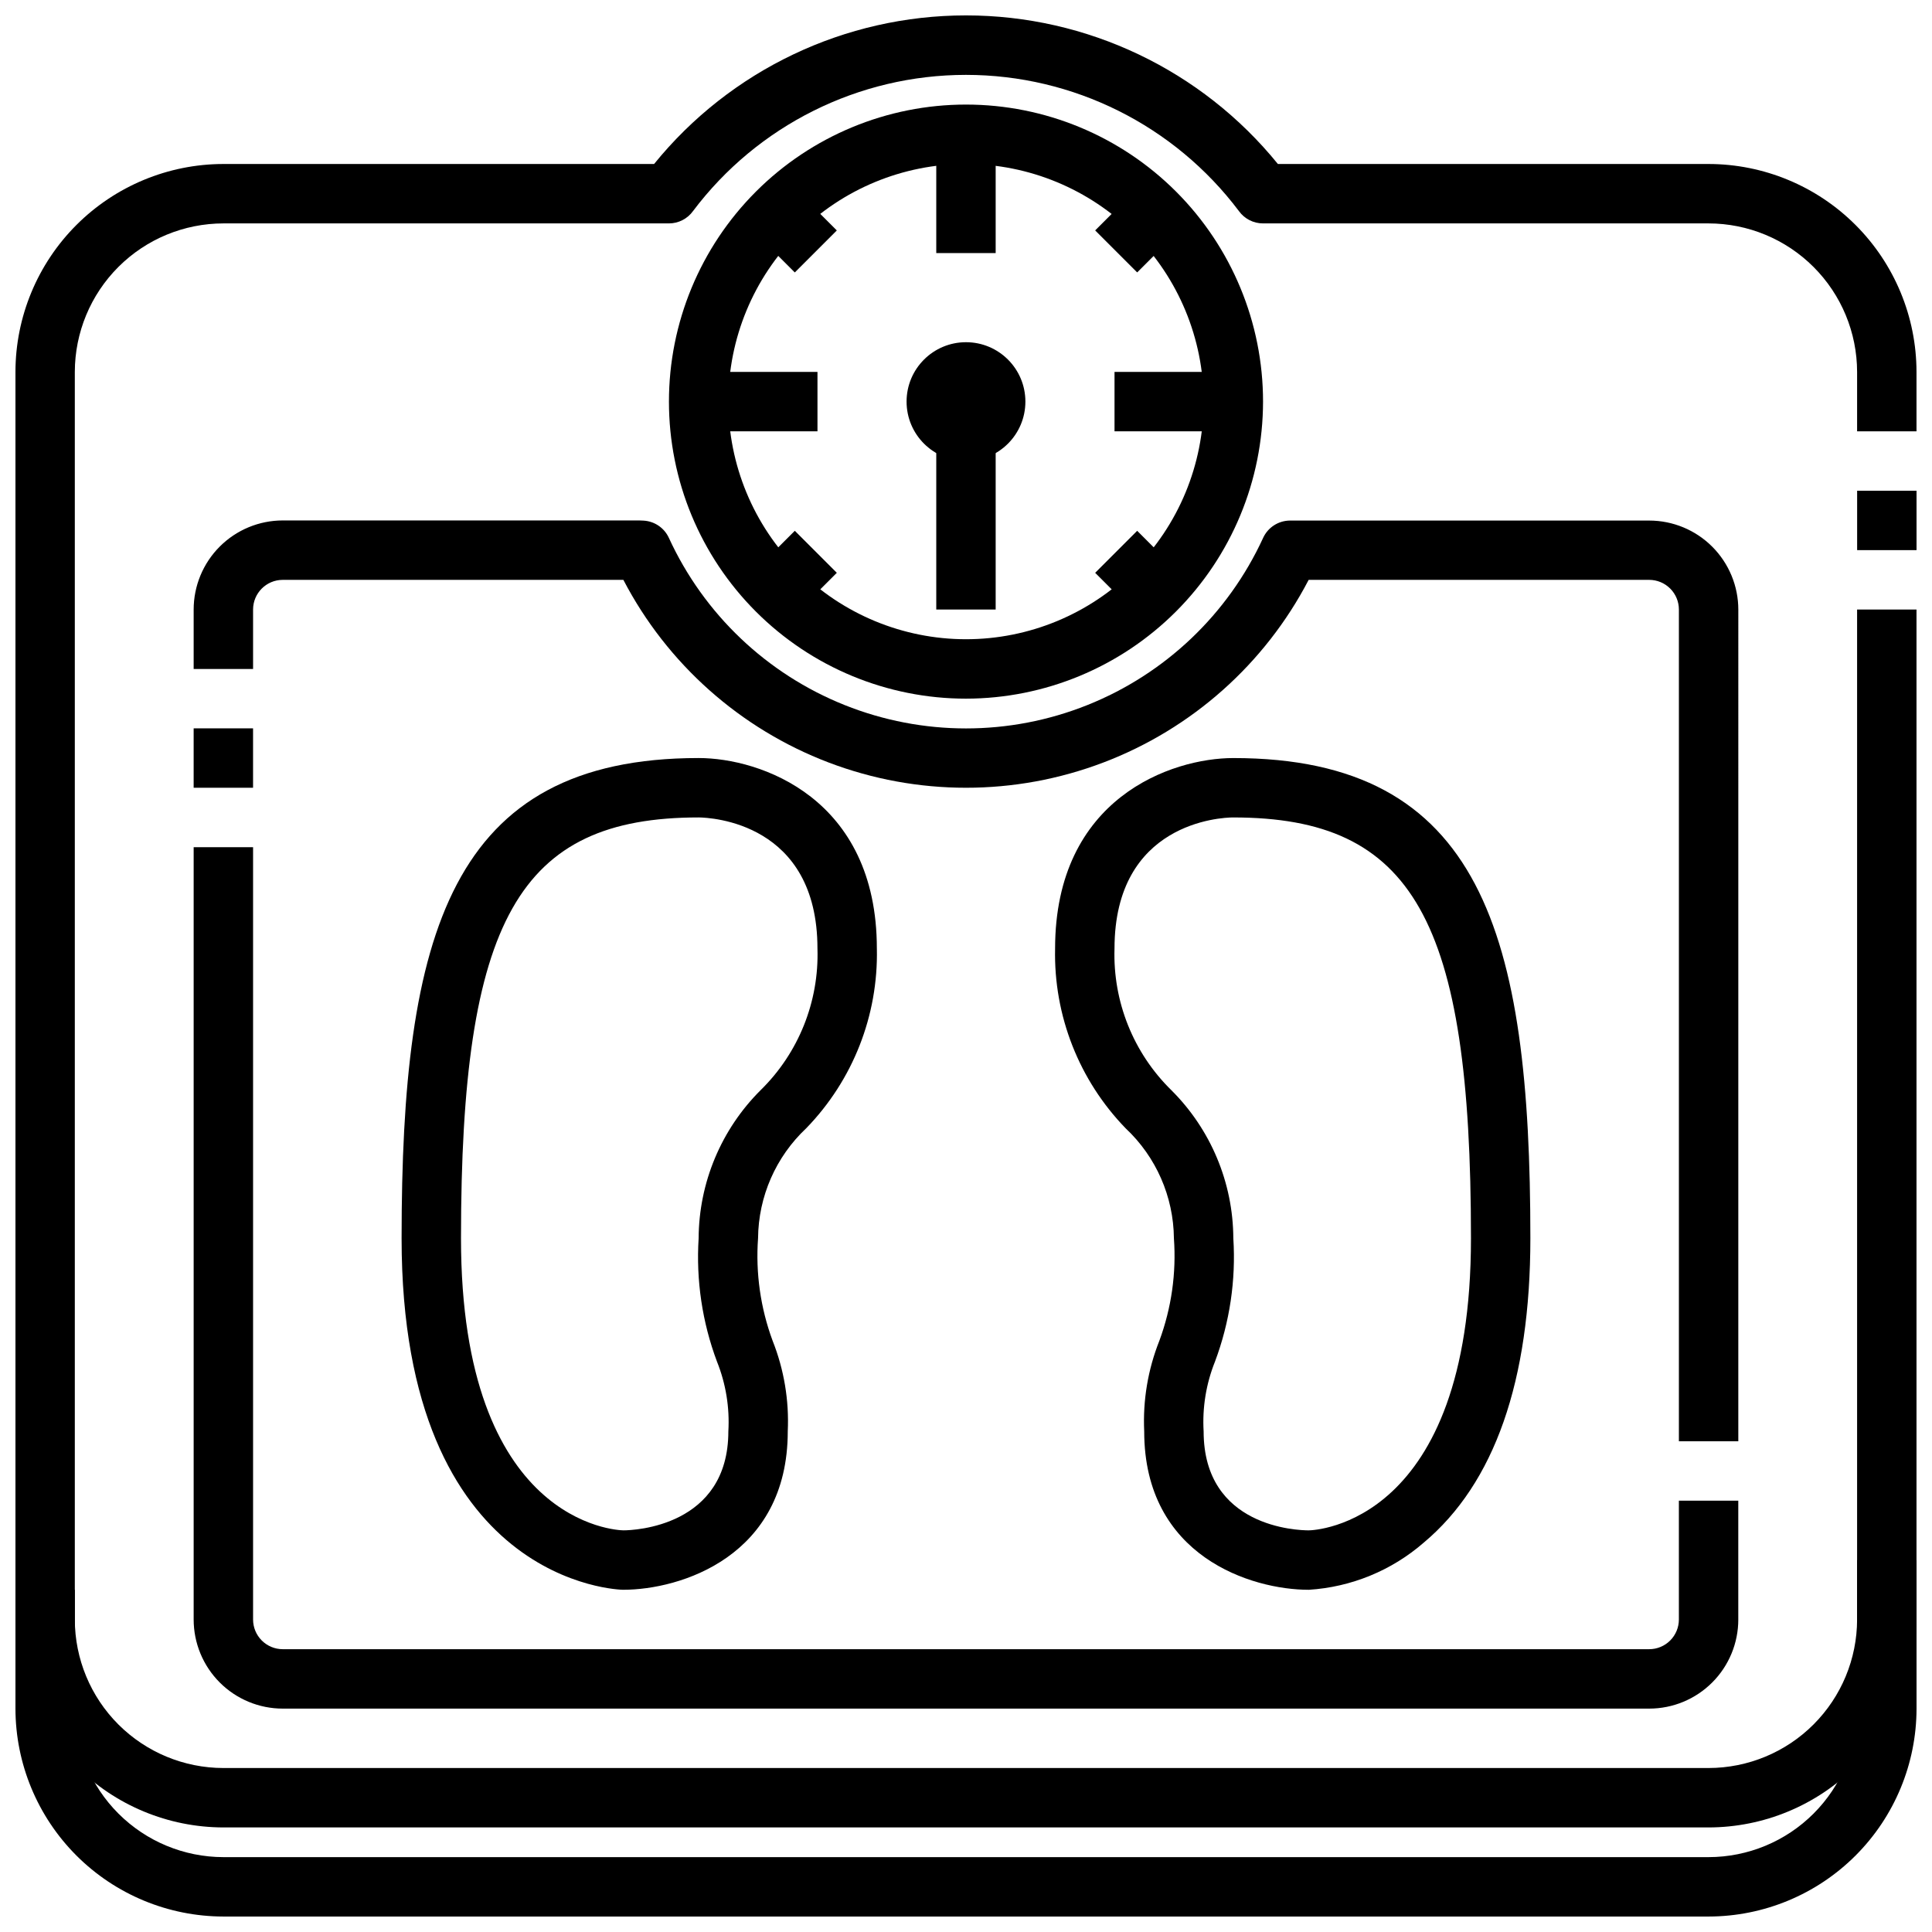 <?xml version="1.0" encoding="UTF-8"?>
<!-- Uploaded to: ICON Repo, www.svgrepo.com, Generator: ICON Repo Mixer Tools -->
<svg width="800px" height="800px" version="1.1" viewBox="144 144 512 512" xmlns="http://www.w3.org/2000/svg">
 <defs>
  <clipPath id="c">
   <path d="m148.09 148.09h503.81v480.91h-503.81z"/>
  </clipPath>
  <clipPath id="b">
   <path d="m636 274h15.902v16h-15.902z"/>
  </clipPath>
  <clipPath id="a">
   <path d="m148.09 557h503.81v94.902h-503.81z"/>
  </clipPath>
 </defs>
 <path d="m490.82 565.31c-15.074 0-43.594-8.77-43.594-41.984-0.383-8.199 0.984-16.387 4.016-24.016 3.207-8.672 4.523-17.93 3.856-27.152-0.105-11.043-4.719-21.566-12.773-29.125-12.363-12.73-19.102-29.887-18.715-47.625 0-39.961 30.898-50.516 47.234-50.516 65.832 0 78.719 46.664 78.719 127.27 0 37.785-9.5 64.938-28.254 80.648-8.512 7.406-19.227 11.797-30.488 12.504zm-19.977-204.68c-3.289 0-31.488 1.348-31.488 34.77v0.004c-0.445 14.051 5.012 27.648 15.051 37.492 10.457 10.398 16.367 24.516 16.438 39.258 0.707 11.113-0.949 22.25-4.859 32.68-2.352 5.863-3.383 12.18-3.012 18.488 0 25.5 25 26.238 27.848 26.238 1.688 0 43-1.73 43-77.406 0-84.41-15.297-111.52-62.977-111.52z"/>
 <path d="m309.17 565.31c-0.582 0-58.742-1.07-58.742-93.152 0-80.602 12.887-127.27 78.719-127.27 16.336 0 47.23 10.555 47.23 50.516h0.004c0.379 17.727-6.359 34.863-18.711 47.586-8.066 7.566-12.684 18.105-12.777 29.164-0.668 9.223 0.648 18.48 3.856 27.152 3.031 7.629 4.398 15.816 4.016 24.016 0 33.215-28.52 41.984-43.594 41.984zm19.977-204.68c-47.656 0-62.977 27.109-62.977 111.52 0.004 75.676 41.316 77.406 43.078 77.406 2.738 0 27.773-0.984 27.773-26.238 0.367-6.309-0.664-12.625-3.016-18.488-3.91-10.43-5.562-21.566-4.859-32.68 0.074-14.742 5.984-28.859 16.438-39.258 10.039-9.844 15.496-23.441 15.051-37.492 0-33.426-28.219-34.73-31.488-34.773z"/>
 <path d="m400 329.15c-20.879 0-40.902-8.293-55.664-23.055-14.766-14.762-23.059-34.785-23.059-55.664 0-20.879 8.293-40.898 23.059-55.664 14.762-14.762 34.785-23.055 55.664-23.055 20.875 0 40.898 8.293 55.664 23.055 14.762 14.766 23.055 34.785 23.055 55.664-0.023 20.871-8.324 40.879-23.082 55.637-14.758 14.762-34.766 23.062-55.637 23.082zm0-141.7c-16.703 0-32.723 6.637-44.531 18.445-11.812 11.812-18.445 27.828-18.445 44.531 0 16.703 6.633 32.723 18.445 44.531 11.809 11.809 27.828 18.445 44.531 18.445 16.699 0 32.719-6.637 44.531-18.445 11.809-11.809 18.445-27.828 18.445-44.531-0.02-16.695-6.66-32.703-18.469-44.512-11.805-11.805-27.812-18.445-44.508-18.465z"/>
 <path d="m195.32 337.02h15.742v15.742h-15.742z"/>
 <path d="m581.05 596.8h-362.11c-6.262 0-12.27-2.488-16.699-6.918-4.43-4.43-6.918-10.438-6.918-16.699v-204.67h15.746v204.67c0 2.086 0.828 4.09 2.305 5.566s3.481 2.305 5.566 2.305h362.11c2.09 0 4.09-0.828 5.566-2.305 1.477-1.477 2.305-3.481 2.305-5.566v-31.488h15.742v31.488h0.004c0 6.262-2.488 12.27-6.918 16.699-4.43 4.43-10.434 6.918-16.699 6.918z"/>
 <path d="m604.67 525.95h-15.746v-220.41c0-2.09-0.828-4.09-2.305-5.566-1.477-1.477-3.477-2.305-5.566-2.305h-90.246c-11.586 22.254-30.945 39.477-54.395 48.402-23.453 8.922-49.363 8.922-72.816 0-23.449-8.926-42.809-26.148-54.395-48.402h-90.262c-4.348 0-7.871 3.523-7.871 7.871v15.742h-15.746v-15.742c0-6.266 2.488-12.27 6.918-16.699 4.43-4.43 10.438-6.918 16.699-6.918h94.465l1.141 0.047c2.914 0.164 5.496 1.922 6.715 4.574 9.273 20.199 25.953 36.062 46.594 44.309 20.637 8.25 43.656 8.25 64.297 0 20.637-8.246 37.316-24.109 46.59-44.309 1.273-2.773 4.035-4.562 7.086-4.59h95.227c6.266 0 12.27 2.488 16.699 6.918 4.43 4.43 6.918 10.434 6.918 16.699z"/>
 <path d="m392.12 179.58h15.742v31.488h-15.742z"/>
 <path d="m329.15 242.56h31.488v15.742h-31.488z"/>
 <path d="m439.36 242.56h31.488v15.742h-31.488z"/>
 <path d="m415.74 250.43c0 8.695-7.047 15.746-15.742 15.746s-15.746-7.051-15.746-15.746c0-8.695 7.051-15.742 15.746-15.742s15.742 7.047 15.742 15.742"/>
 <path d="m392.12 258.3h15.742v47.23h-15.742z"/>
 <path d="m343.26 296.04 11.371-11.371 11.133 11.133-11.371 11.371z"/>
 <path d="m434.23 205.06 11.371-11.371 11.133 11.133-11.371 11.371z"/>
 <path d="m343.26 204.83 11.133-11.133 11.371 11.371-11.133 11.133z"/>
 <path d="m434.23 295.8 11.133-11.133 11.371 11.371-11.133 11.133z"/>
 <g clip-path="url(#c)">
  <path d="m596.8 628.29h-393.6c-14.609-0.02-28.613-5.832-38.945-16.164-10.328-10.328-16.141-24.332-16.16-38.941v-330.62c0.016-14.609 5.828-28.617 16.156-38.945 10.332-10.332 24.34-16.145 38.949-16.16h114.14c20.207-24.91 50.578-39.379 82.656-39.379s62.445 14.469 82.656 39.379h114.14c14.609 0.016 28.613 5.828 38.945 16.16 10.328 10.328 16.141 24.336 16.156 38.945v15.742h-15.742v-15.742c-0.012-10.438-4.164-20.441-11.543-27.82-7.379-7.379-17.383-11.527-27.816-11.539h-118.08c-2.535 0-4.914-1.219-6.391-3.277-17.105-22.719-43.891-36.086-72.328-36.086-28.441 0-55.227 13.367-72.328 36.086-1.48 2.059-3.859 3.277-6.394 3.277h-118.08c-10.438 0.012-20.441 4.16-27.82 11.539-7.379 7.379-11.527 17.383-11.543 27.82v330.62c0.016 10.434 4.164 20.438 11.543 27.816s17.383 11.531 27.82 11.543h393.6c10.434-0.012 20.438-4.164 27.816-11.543 7.379-7.379 11.531-17.383 11.543-27.816v-267.65h15.742v267.65c-0.02 14.609-5.828 28.613-16.16 38.941-10.328 10.332-24.336 16.145-38.941 16.164z"/>
 </g>
 <g clip-path="url(#b)">
  <path d="m636.16 274.05h15.742v15.742h-15.742z"/>
 </g>
 <g clip-path="url(#a)">
  <path d="m596.8 651.9h-393.6c-14.609-0.02-28.613-5.828-38.945-16.16-10.328-10.328-16.141-24.336-16.16-38.941v-31.488h15.742v31.488c0.016 10.434 4.164 20.438 11.543 27.816 7.379 7.379 17.383 11.531 27.82 11.543h393.6c10.434-0.012 20.438-4.164 27.816-11.543 7.379-7.379 11.531-17.383 11.543-27.816v-39.363h15.742v39.363c-0.02 14.605-5.828 28.613-16.16 38.941-10.328 10.332-24.336 16.141-38.941 16.16z"/>
 </g>
</svg>